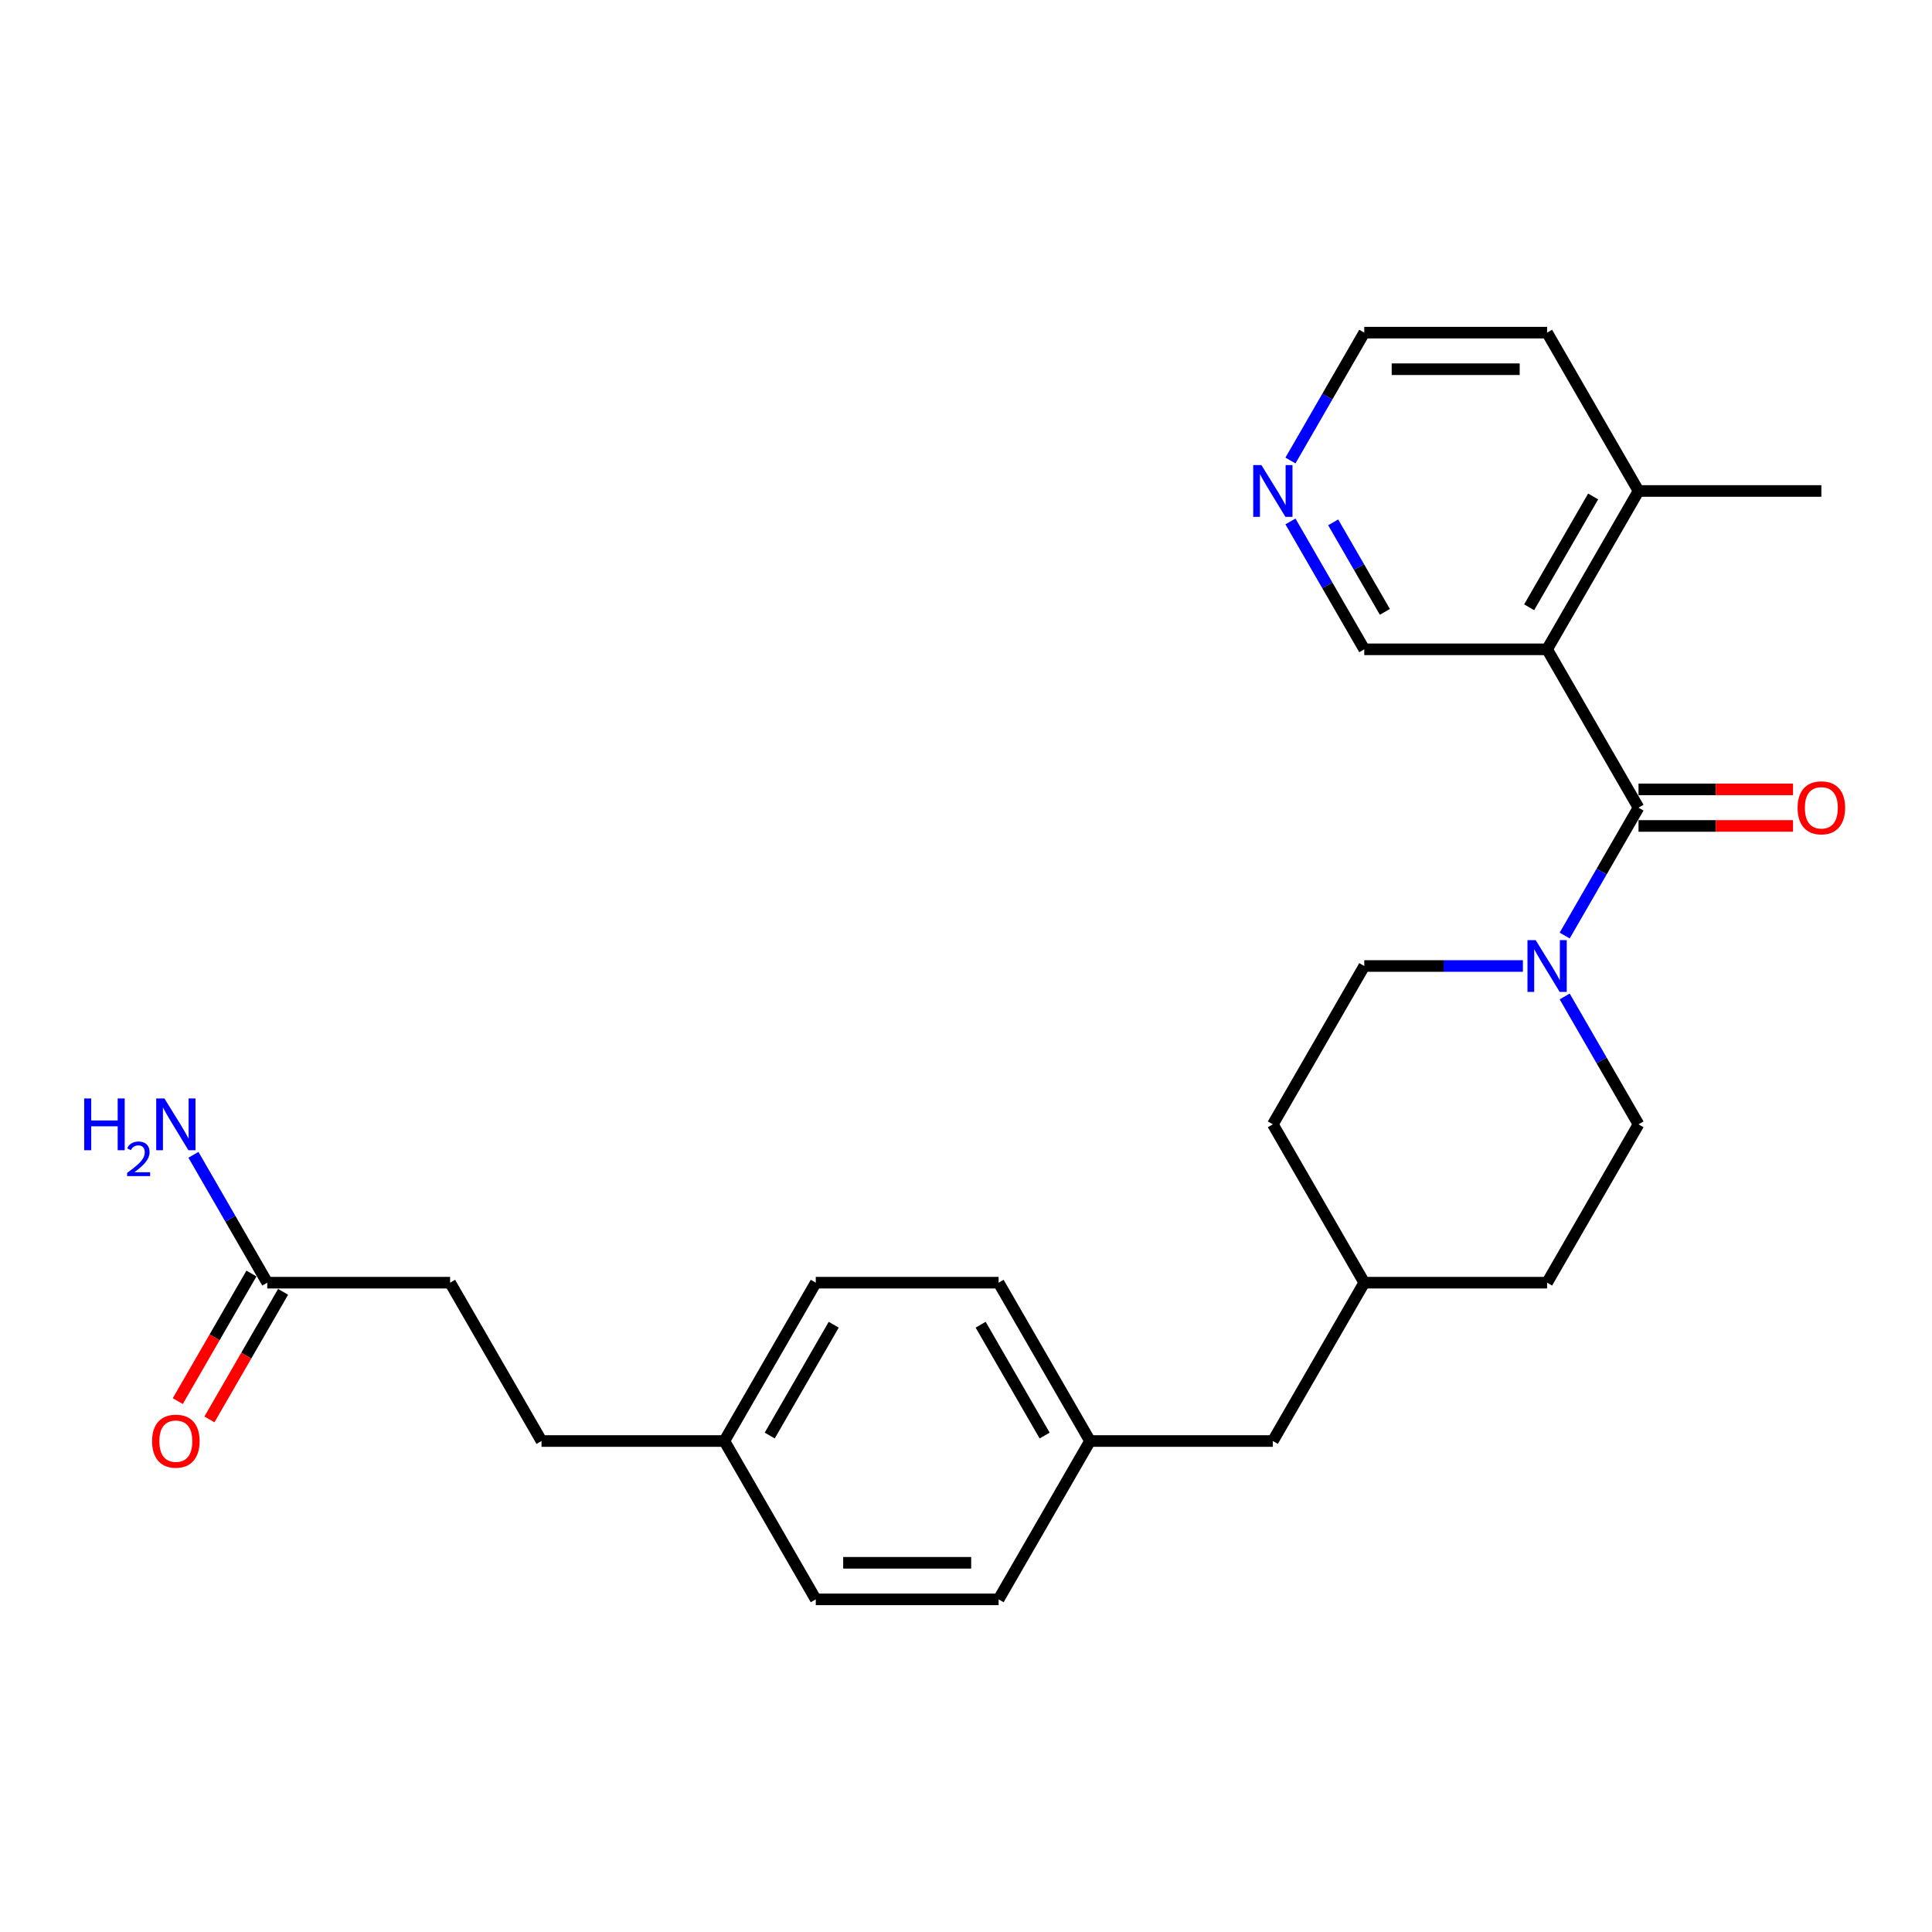 <?xml version='1.0' encoding='iso-8859-1'?>
<svg version='1.1' baseProfile='full'
              xmlns='http://www.w3.org/2000/svg'
                      xmlns:rdkit='http://www.rdkit.org/xml'
                      xmlns:xlink='http://www.w3.org/1999/xlink'
                  xml:space='preserve'
width='1000px' height='1000px' viewBox='0 0 1000 1000'>
<!-- END OF HEADER -->
<rect style='opacity:1.0;fill:#FFFFFF;stroke:none' width='1000' height='1000' x='0' y='0'> </rect>
<path class='bond-0' d='M 848.096,418.044 L 800.778,336.088' style='fill:none;fill-rule:evenodd;stroke:#000000;stroke-width:6px;stroke-linecap:butt;stroke-linejoin:miter;stroke-opacity:1' />
<path class='bond-1' d='M 848.096,418.044 L 828.988,451.139' style='fill:none;fill-rule:evenodd;stroke:#000000;stroke-width:6px;stroke-linecap:butt;stroke-linejoin:miter;stroke-opacity:1' />
<path class='bond-1' d='M 828.988,451.139 L 809.881,484.234' style='fill:none;fill-rule:evenodd;stroke:#0000FF;stroke-width:6px;stroke-linecap:butt;stroke-linejoin:miter;stroke-opacity:1' />
<path class='bond-3' d='M 848.096,427.508 L 888.079,427.508' style='fill:none;fill-rule:evenodd;stroke:#000000;stroke-width:6px;stroke-linecap:butt;stroke-linejoin:miter;stroke-opacity:1' />
<path class='bond-3' d='M 888.079,427.508 L 928.062,427.508' style='fill:none;fill-rule:evenodd;stroke:#FF0000;stroke-width:6px;stroke-linecap:butt;stroke-linejoin:miter;stroke-opacity:1' />
<path class='bond-3' d='M 848.096,408.581 L 888.079,408.581' style='fill:none;fill-rule:evenodd;stroke:#000000;stroke-width:6px;stroke-linecap:butt;stroke-linejoin:miter;stroke-opacity:1' />
<path class='bond-3' d='M 888.079,408.581 L 928.062,408.581' style='fill:none;fill-rule:evenodd;stroke:#FF0000;stroke-width:6px;stroke-linecap:butt;stroke-linejoin:miter;stroke-opacity:1' />
<path class='bond-4' d='M 800.778,336.088 L 848.096,254.132' style='fill:none;fill-rule:evenodd;stroke:#000000;stroke-width:6px;stroke-linecap:butt;stroke-linejoin:miter;stroke-opacity:1' />
<path class='bond-4' d='M 791.485,314.331 L 824.607,256.962' style='fill:none;fill-rule:evenodd;stroke:#000000;stroke-width:6px;stroke-linecap:butt;stroke-linejoin:miter;stroke-opacity:1' />
<path class='bond-9' d='M 800.778,336.088 L 706.144,336.088' style='fill:none;fill-rule:evenodd;stroke:#000000;stroke-width:6px;stroke-linecap:butt;stroke-linejoin:miter;stroke-opacity:1' />
<path class='bond-5' d='M 788.249,500 L 747.196,500' style='fill:none;fill-rule:evenodd;stroke:#0000FF;stroke-width:6px;stroke-linecap:butt;stroke-linejoin:miter;stroke-opacity:1' />
<path class='bond-5' d='M 747.196,500 L 706.144,500' style='fill:none;fill-rule:evenodd;stroke:#000000;stroke-width:6px;stroke-linecap:butt;stroke-linejoin:miter;stroke-opacity:1' />
<path class='bond-6' d='M 809.881,515.766 L 828.988,548.861' style='fill:none;fill-rule:evenodd;stroke:#0000FF;stroke-width:6px;stroke-linecap:butt;stroke-linejoin:miter;stroke-opacity:1' />
<path class='bond-6' d='M 828.988,548.861 L 848.096,581.956' style='fill:none;fill-rule:evenodd;stroke:#000000;stroke-width:6px;stroke-linecap:butt;stroke-linejoin:miter;stroke-opacity:1' />
<path class='bond-2' d='M 138.336,663.912 L 232.971,663.912' style='fill:none;fill-rule:evenodd;stroke:#000000;stroke-width:6px;stroke-linecap:butt;stroke-linejoin:miter;stroke-opacity:1' />
<path class='bond-8' d='M 130.141,659.18 L 111.077,692.199' style='fill:none;fill-rule:evenodd;stroke:#000000;stroke-width:6px;stroke-linecap:butt;stroke-linejoin:miter;stroke-opacity:1' />
<path class='bond-8' d='M 111.077,692.199 L 92.013,725.219' style='fill:none;fill-rule:evenodd;stroke:#FF0000;stroke-width:6px;stroke-linecap:butt;stroke-linejoin:miter;stroke-opacity:1' />
<path class='bond-8' d='M 146.532,668.644 L 127.468,701.663' style='fill:none;fill-rule:evenodd;stroke:#000000;stroke-width:6px;stroke-linecap:butt;stroke-linejoin:miter;stroke-opacity:1' />
<path class='bond-8' d='M 127.468,701.663 L 108.405,734.682' style='fill:none;fill-rule:evenodd;stroke:#FF0000;stroke-width:6px;stroke-linecap:butt;stroke-linejoin:miter;stroke-opacity:1' />
<path class='bond-10' d='M 138.336,663.912 L 119.229,630.817' style='fill:none;fill-rule:evenodd;stroke:#000000;stroke-width:6px;stroke-linecap:butt;stroke-linejoin:miter;stroke-opacity:1' />
<path class='bond-10' d='M 119.229,630.817 L 100.122,597.722' style='fill:none;fill-rule:evenodd;stroke:#0000FF;stroke-width:6px;stroke-linecap:butt;stroke-linejoin:miter;stroke-opacity:1' />
<path class='bond-24' d='M 848.096,254.132 L 800.778,172.176' style='fill:none;fill-rule:evenodd;stroke:#000000;stroke-width:6px;stroke-linecap:butt;stroke-linejoin:miter;stroke-opacity:1' />
<path class='bond-25' d='M 848.096,254.132 L 942.73,254.132' style='fill:none;fill-rule:evenodd;stroke:#000000;stroke-width:6px;stroke-linecap:butt;stroke-linejoin:miter;stroke-opacity:1' />
<path class='bond-16' d='M 706.144,500 L 658.826,581.956' style='fill:none;fill-rule:evenodd;stroke:#000000;stroke-width:6px;stroke-linecap:butt;stroke-linejoin:miter;stroke-opacity:1' />
<path class='bond-15' d='M 848.096,581.956 L 800.778,663.912' style='fill:none;fill-rule:evenodd;stroke:#000000;stroke-width:6px;stroke-linecap:butt;stroke-linejoin:miter;stroke-opacity:1' />
<path class='bond-7' d='M 667.929,269.898 L 687.036,302.993' style='fill:none;fill-rule:evenodd;stroke:#0000FF;stroke-width:6px;stroke-linecap:butt;stroke-linejoin:miter;stroke-opacity:1' />
<path class='bond-7' d='M 687.036,302.993 L 706.144,336.088' style='fill:none;fill-rule:evenodd;stroke:#000000;stroke-width:6px;stroke-linecap:butt;stroke-linejoin:miter;stroke-opacity:1' />
<path class='bond-7' d='M 690.052,270.363 L 703.428,293.53' style='fill:none;fill-rule:evenodd;stroke:#0000FF;stroke-width:6px;stroke-linecap:butt;stroke-linejoin:miter;stroke-opacity:1' />
<path class='bond-7' d='M 703.428,293.53 L 716.803,316.696' style='fill:none;fill-rule:evenodd;stroke:#000000;stroke-width:6px;stroke-linecap:butt;stroke-linejoin:miter;stroke-opacity:1' />
<path class='bond-23' d='M 667.929,238.366 L 687.036,205.271' style='fill:none;fill-rule:evenodd;stroke:#0000FF;stroke-width:6px;stroke-linecap:butt;stroke-linejoin:miter;stroke-opacity:1' />
<path class='bond-23' d='M 687.036,205.271 L 706.144,172.176' style='fill:none;fill-rule:evenodd;stroke:#000000;stroke-width:6px;stroke-linecap:butt;stroke-linejoin:miter;stroke-opacity:1' />
<path class='bond-11' d='M 232.971,663.912 L 280.288,745.868' style='fill:none;fill-rule:evenodd;stroke:#000000;stroke-width:6px;stroke-linecap:butt;stroke-linejoin:miter;stroke-opacity:1' />
<path class='bond-12' d='M 564.192,745.868 L 658.826,745.868' style='fill:none;fill-rule:evenodd;stroke:#000000;stroke-width:6px;stroke-linecap:butt;stroke-linejoin:miter;stroke-opacity:1' />
<path class='bond-19' d='M 564.192,745.868 L 516.875,827.824' style='fill:none;fill-rule:evenodd;stroke:#000000;stroke-width:6px;stroke-linecap:butt;stroke-linejoin:miter;stroke-opacity:1' />
<path class='bond-20' d='M 564.192,745.868 L 516.875,663.912' style='fill:none;fill-rule:evenodd;stroke:#000000;stroke-width:6px;stroke-linecap:butt;stroke-linejoin:miter;stroke-opacity:1' />
<path class='bond-20' d='M 540.703,743.038 L 507.581,685.669' style='fill:none;fill-rule:evenodd;stroke:#000000;stroke-width:6px;stroke-linecap:butt;stroke-linejoin:miter;stroke-opacity:1' />
<path class='bond-13' d='M 374.923,745.868 L 422.24,663.912' style='fill:none;fill-rule:evenodd;stroke:#000000;stroke-width:6px;stroke-linecap:butt;stroke-linejoin:miter;stroke-opacity:1' />
<path class='bond-13' d='M 398.412,743.038 L 431.534,685.669' style='fill:none;fill-rule:evenodd;stroke:#000000;stroke-width:6px;stroke-linecap:butt;stroke-linejoin:miter;stroke-opacity:1' />
<path class='bond-18' d='M 374.923,745.868 L 280.288,745.868' style='fill:none;fill-rule:evenodd;stroke:#000000;stroke-width:6px;stroke-linecap:butt;stroke-linejoin:miter;stroke-opacity:1' />
<path class='bond-28' d='M 374.923,745.868 L 422.24,827.824' style='fill:none;fill-rule:evenodd;stroke:#000000;stroke-width:6px;stroke-linecap:butt;stroke-linejoin:miter;stroke-opacity:1' />
<path class='bond-14' d='M 658.826,745.868 L 706.144,663.912' style='fill:none;fill-rule:evenodd;stroke:#000000;stroke-width:6px;stroke-linecap:butt;stroke-linejoin:miter;stroke-opacity:1' />
<path class='bond-17' d='M 800.778,663.912 L 706.144,663.912' style='fill:none;fill-rule:evenodd;stroke:#000000;stroke-width:6px;stroke-linecap:butt;stroke-linejoin:miter;stroke-opacity:1' />
<path class='bond-27' d='M 658.826,581.956 L 706.144,663.912' style='fill:none;fill-rule:evenodd;stroke:#000000;stroke-width:6px;stroke-linecap:butt;stroke-linejoin:miter;stroke-opacity:1' />
<path class='bond-22' d='M 516.875,827.824 L 422.24,827.824' style='fill:none;fill-rule:evenodd;stroke:#000000;stroke-width:6px;stroke-linecap:butt;stroke-linejoin:miter;stroke-opacity:1' />
<path class='bond-22' d='M 502.679,808.897 L 436.435,808.897' style='fill:none;fill-rule:evenodd;stroke:#000000;stroke-width:6px;stroke-linecap:butt;stroke-linejoin:miter;stroke-opacity:1' />
<path class='bond-21' d='M 516.875,663.912 L 422.24,663.912' style='fill:none;fill-rule:evenodd;stroke:#000000;stroke-width:6px;stroke-linecap:butt;stroke-linejoin:miter;stroke-opacity:1' />
<path class='bond-26' d='M 706.144,172.176 L 800.778,172.176' style='fill:none;fill-rule:evenodd;stroke:#000000;stroke-width:6px;stroke-linecap:butt;stroke-linejoin:miter;stroke-opacity:1' />
<path class='bond-26' d='M 720.339,191.103 L 786.583,191.103' style='fill:none;fill-rule:evenodd;stroke:#000000;stroke-width:6px;stroke-linecap:butt;stroke-linejoin:miter;stroke-opacity:1' />
<path  class='atom-2' d='M 794.854 486.6
L 803.636 500.795
Q 804.507 502.196, 805.907 504.732
Q 807.308 507.268, 807.384 507.419
L 807.384 486.6
L 810.942 486.6
L 810.942 513.4
L 807.27 513.4
L 797.845 497.88
Q 796.747 496.063, 795.573 493.981
Q 794.438 491.899, 794.097 491.256
L 794.097 513.4
L 790.614 513.4
L 790.614 486.6
L 794.854 486.6
' fill='#0000FF'/>
<path  class='atom-4' d='M 930.428 418.12
Q 930.428 411.685, 933.607 408.089
Q 936.787 404.492, 942.73 404.492
Q 948.673 404.492, 951.853 408.089
Q 955.033 411.685, 955.033 418.12
Q 955.033 424.631, 951.815 428.34
Q 948.597 432.012, 942.73 432.012
Q 936.825 432.012, 933.607 428.34
Q 930.428 424.668, 930.428 418.12
M 942.73 428.984
Q 946.818 428.984, 949.014 426.258
Q 951.247 423.495, 951.247 418.12
Q 951.247 412.858, 949.014 410.208
Q 946.818 407.521, 942.73 407.521
Q 938.642 407.521, 936.408 410.17
Q 934.213 412.82, 934.213 418.12
Q 934.213 423.533, 936.408 426.258
Q 938.642 428.984, 942.73 428.984
' fill='#FF0000'/>
<path  class='atom-8' d='M 652.902 240.732
L 661.684 254.927
Q 662.555 256.328, 663.956 258.864
Q 665.356 261.4, 665.432 261.552
L 665.432 240.732
L 668.99 240.732
L 668.99 267.532
L 665.318 267.532
L 655.893 252.012
Q 654.795 250.195, 653.621 248.113
Q 652.486 246.031, 652.145 245.388
L 652.145 267.532
L 648.663 267.532
L 648.663 240.732
L 652.902 240.732
' fill='#0000FF'/>
<path  class='atom-9' d='M 78.717 745.943
Q 78.717 739.508, 81.896 735.912
Q 85.076 732.316, 91.019 732.316
Q 96.962 732.316, 100.142 735.912
Q 103.322 739.508, 103.322 745.943
Q 103.322 752.454, 100.104 756.164
Q 96.886 759.836, 91.019 759.836
Q 85.114 759.836, 81.896 756.164
Q 78.717 752.492, 78.717 745.943
M 91.019 756.808
Q 95.107 756.808, 97.303 754.082
Q 99.536 751.319, 99.536 745.943
Q 99.536 740.682, 97.303 738.032
Q 95.107 735.344, 91.019 735.344
Q 86.931 735.344, 84.698 737.994
Q 82.502 740.644, 82.502 745.943
Q 82.502 751.357, 84.698 754.082
Q 86.931 756.808, 91.019 756.808
' fill='#FF0000'/>
<path  class='atom-11' d='M 43.576 568.556
L 47.21 568.556
L 47.21 579.95
L 60.913 579.95
L 60.913 568.556
L 64.547 568.556
L 64.547 595.356
L 60.913 595.356
L 60.913 582.978
L 47.21 582.978
L 47.21 595.356
L 43.576 595.356
L 43.576 568.556
' fill='#0000FF'/>
<path  class='atom-11' d='M 65.846 594.416
Q 66.496 592.742, 68.045 591.818
Q 69.594 590.868, 71.742 590.868
Q 74.416 590.868, 75.915 592.317
Q 77.414 593.766, 77.414 596.34
Q 77.414 598.963, 75.465 601.411
Q 73.541 603.86, 69.544 606.758
L 77.713 606.758
L 77.713 608.756
L 65.796 608.756
L 65.796 607.083
Q 69.094 604.734, 71.043 602.985
Q 73.017 601.236, 73.966 599.662
Q 74.915 598.088, 74.915 596.465
Q 74.915 594.766, 74.066 593.816
Q 73.216 592.867, 71.742 592.867
Q 70.318 592.867, 69.369 593.442
Q 68.42 594.016, 67.745 595.29
L 65.846 594.416
' fill='#0000FF'/>
<path  class='atom-11' d='M 85.095 568.556
L 93.877 582.751
Q 94.748 584.151, 96.148 586.688
Q 97.549 589.224, 97.625 589.375
L 97.625 568.556
L 101.183 568.556
L 101.183 595.356
L 97.511 595.356
L 88.085 579.836
Q 86.988 578.019, 85.814 575.937
Q 84.679 573.855, 84.338 573.212
L 84.338 595.356
L 80.855 595.356
L 80.855 568.556
L 85.095 568.556
' fill='#0000FF'/>
</svg>
